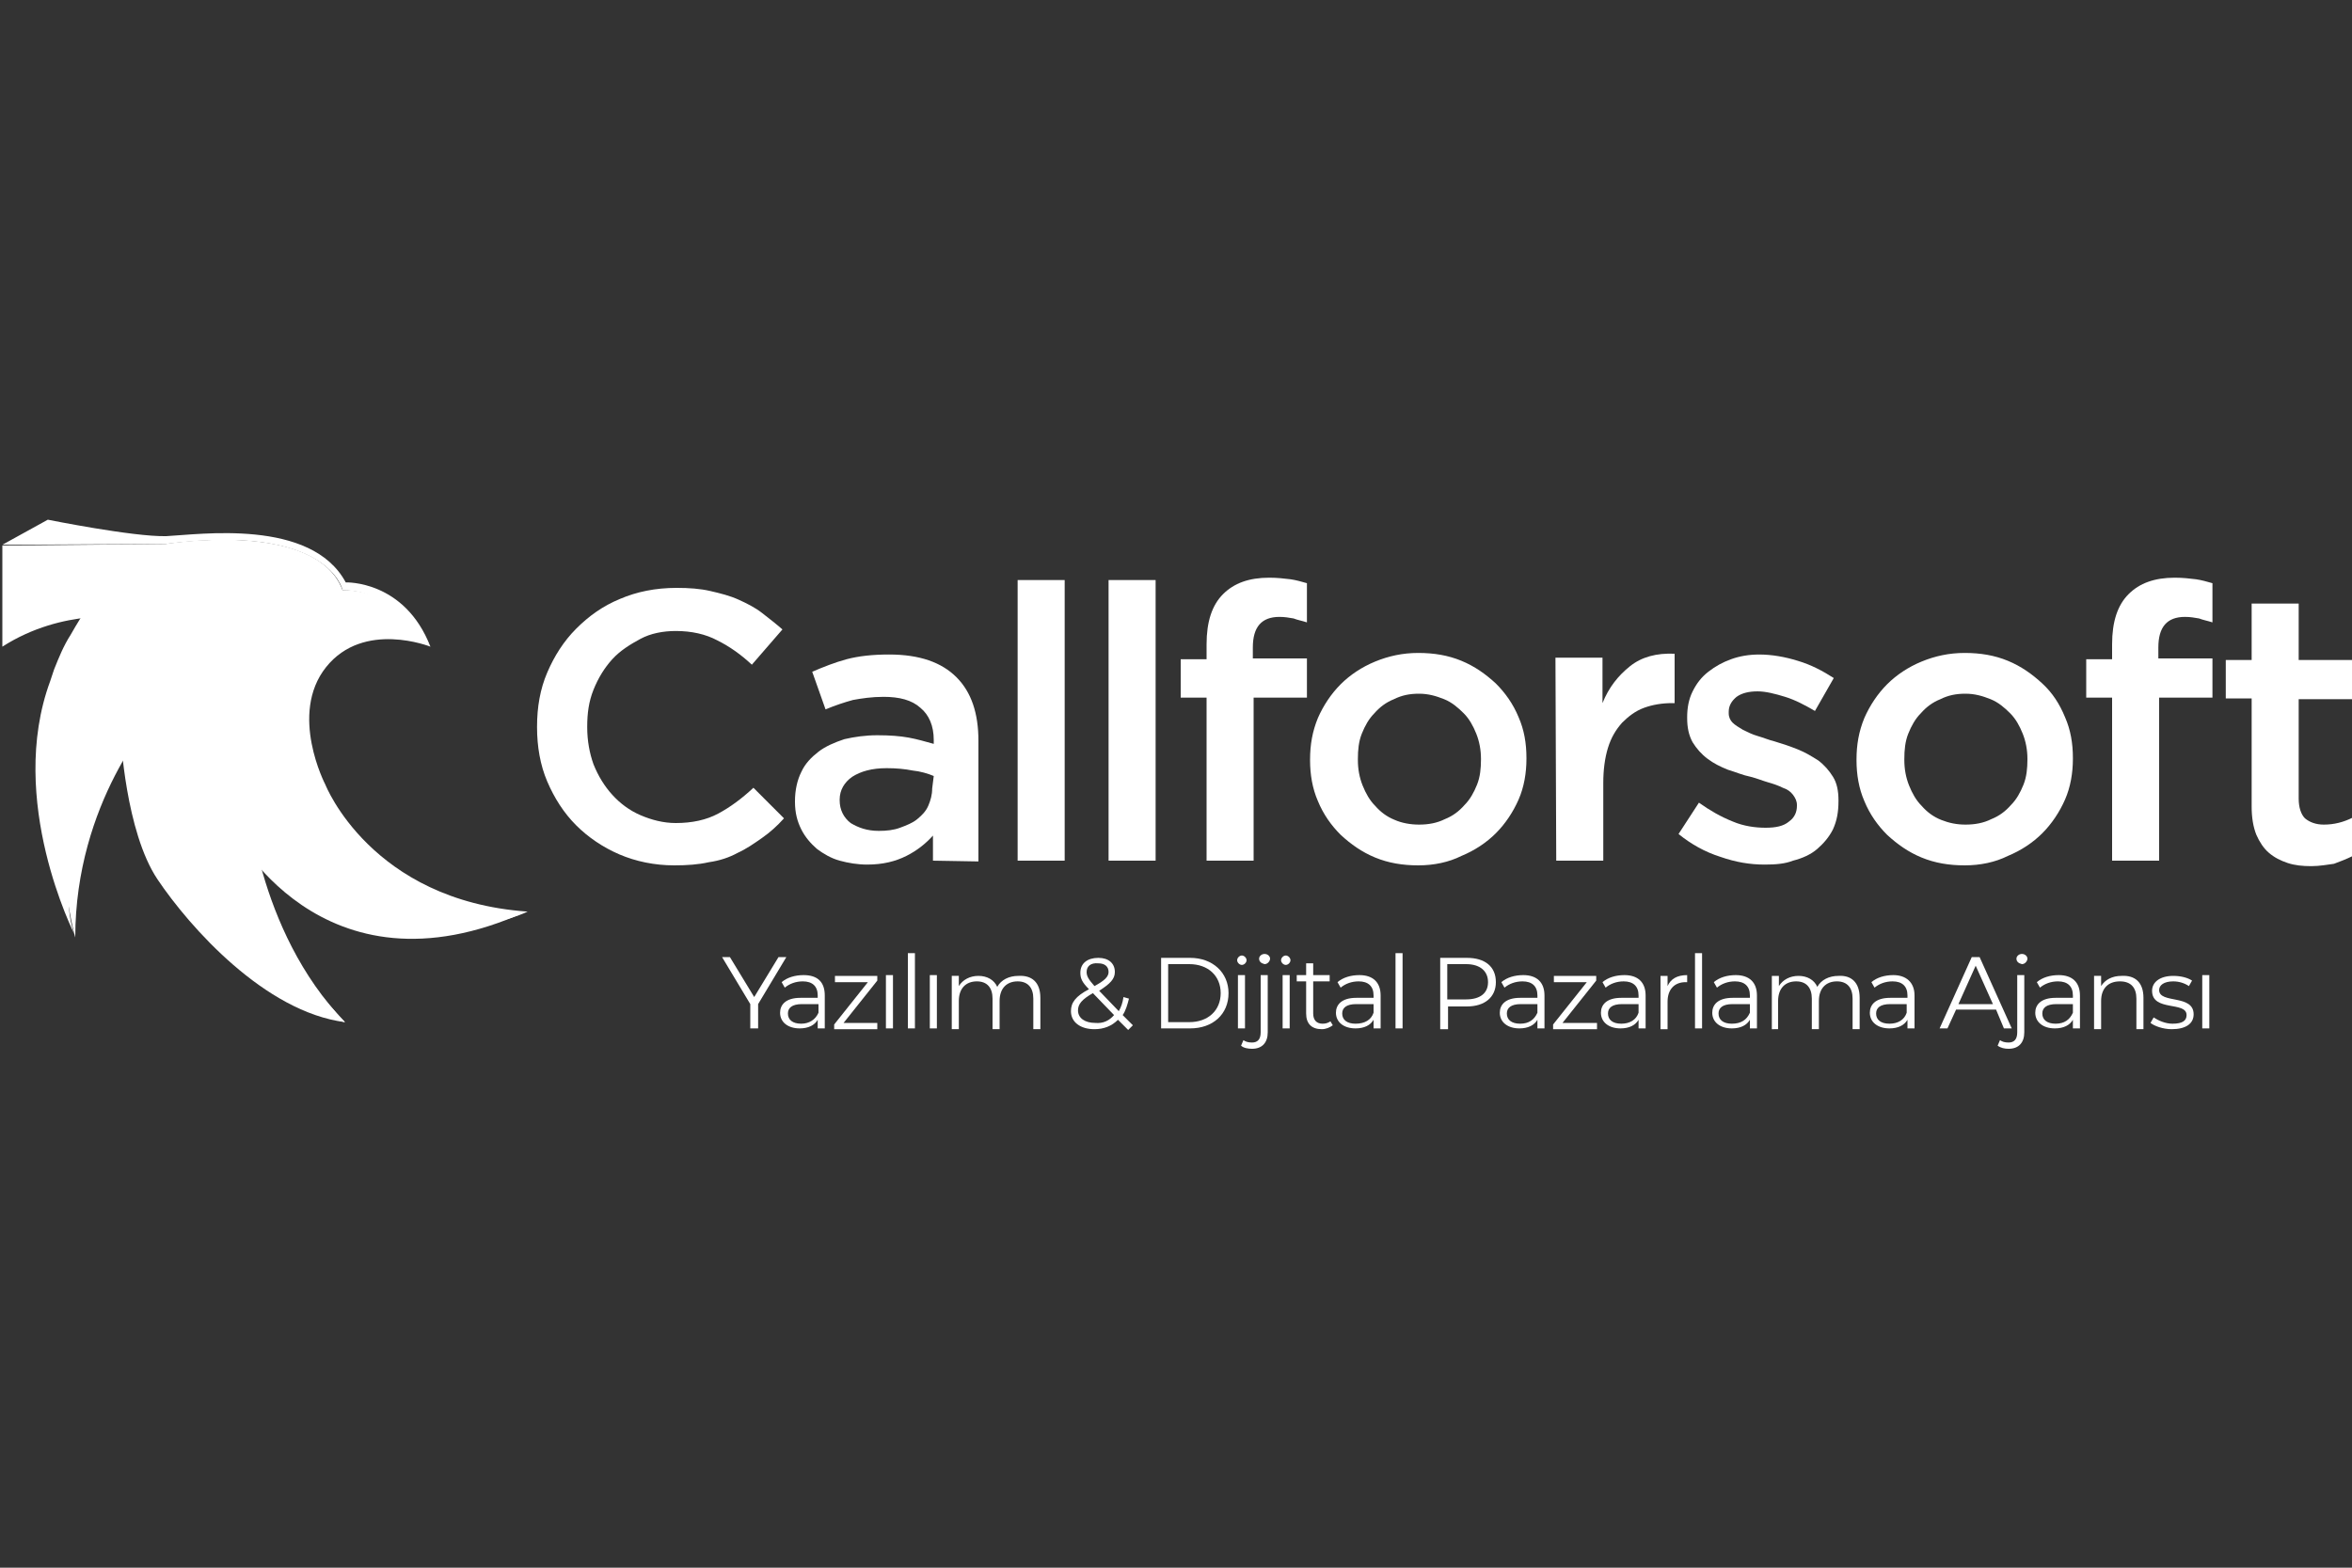 <?xml version="1.0" encoding="utf-8"?>
<!-- Generator: Adobe Illustrator 26.4.1, SVG Export Plug-In . SVG Version: 6.00 Build 0)  -->
<svg version="1.1" id="katman_1" xmlns="http://www.w3.org/2000/svg" xmlns:xlink="http://www.w3.org/1999/xlink" x="0px" y="0px"
	 viewBox="0 0 300 200" style="enable-background:new 0 0 300 200;" xml:space="preserve">
<rect x="0" y="0" width="300" height="200" fill="#333333" stroke="none"/>
<style type="text/css">
	.st0{fill:#FFFFFF;}
</style>
<g>
	<g>
		<path class="st0" d="M86,110.4c-2.5,0-4.9-0.5-7-1.4c-2.1-0.9-4-2.2-5.5-3.7c-1.6-1.6-2.8-3.5-3.7-5.6s-1.3-4.5-1.3-6.9v-0.1
			c0-2.5,0.4-4.8,1.3-6.9c0.9-2.1,2.1-4,3.7-5.6c1.6-1.6,3.4-2.9,5.6-3.8c2.1-0.9,4.5-1.4,7.2-1.4c1.6,0,3,0.1,4.3,0.4
			c1.3,0.3,2.5,0.6,3.6,1.1c1.1,0.5,2.1,1,3,1.7s1.8,1.4,2.6,2.1l-3.9,4.5c-1.4-1.3-2.8-2.3-4.4-3.1c-1.5-0.8-3.3-1.2-5.3-1.2
			c-1.6,0-3.2,0.3-4.5,1s-2.6,1.5-3.6,2.6c-1,1.1-1.8,2.4-2.4,3.9c-0.6,1.5-0.8,3-0.8,4.7v0.1c0,1.7,0.3,3.3,0.8,4.7
			c0.6,1.5,1.4,2.8,2.4,3.9c1,1.1,2.2,2,3.6,2.6c1.4,0.6,2.9,1,4.5,1c2.1,0,3.9-0.4,5.4-1.2c1.5-0.8,3-1.9,4.5-3.3l3.9,3.9
			c-0.9,1-1.8,1.8-2.8,2.5c-1,0.7-2,1.4-3.1,1.9c-1.1,0.6-2.3,1-3.7,1.2C89.1,110.3,87.6,110.4,86,110.4"/>
		<path class="st0" d="M119,109.8v-3.2c-0.9,1-2,1.9-3.4,2.6c-1.4,0.7-3,1.1-5,1.1c-1.2,0-2.4-0.2-3.5-0.5c-1.1-0.3-2.1-0.9-2.9-1.5
			c-0.8-0.7-1.5-1.5-2-2.5c-0.5-1-0.8-2.1-0.8-3.5v-0.1c0-1.4,0.3-2.7,0.8-3.7c0.5-1.1,1.3-1.9,2.2-2.6s2.1-1.2,3.3-1.6
			c1.3-0.3,2.7-0.5,4.2-0.5c1.6,0,2.9,0.1,4,0.3c1.1,0.2,2.1,0.5,3.2,0.8v-0.5c0-1.8-0.6-3.2-1.7-4.1c-1.1-1-2.7-1.4-4.7-1.4
			c-1.5,0-2.8,0.2-3.9,0.4c-1.1,0.3-2.3,0.7-3.5,1.2l-1.7-4.8c1.4-0.6,2.9-1.2,4.4-1.6c1.5-0.4,3.3-0.6,5.4-0.6c3.9,0,6.7,1,8.6,2.9
			c1.9,1.9,2.8,4.6,2.8,8.1v15.4L119,109.8L119,109.8z M119.1,99c-0.7-0.3-1.7-0.6-2.7-0.7c-1-0.2-2.1-0.3-3.3-0.3
			c-1.9,0-3.3,0.4-4.4,1.1c-1,0.7-1.6,1.7-1.6,2.9v0.1c0,1.2,0.5,2.2,1.4,2.9c1,0.6,2.1,1,3.6,1c1,0,1.9-0.1,2.7-0.4
			c0.8-0.3,1.6-0.6,2.2-1.1c0.6-0.5,1.1-1,1.4-1.7c0.3-0.7,0.5-1.4,0.5-2.2L119.1,99L119.1,99z"/>
		<rect x="129.8" y="74" class="st0" width="6" height="35.8"/>
		<rect x="141.4" y="74" class="st0" width="6" height="35.8"/>
		<path class="st0" d="M153.9,89h-3.3v-4.9h3.3v-1.9c0-2.9,0.7-5,2.1-6.4c1.4-1.4,3.3-2.1,5.9-2.1c1,0,1.9,0.1,2.7,0.2
			c0.7,0.1,1.4,0.3,2.1,0.5v5c-0.6-0.2-1.2-0.3-1.7-0.5c-0.6-0.1-1.1-0.2-1.8-0.2c-2.3,0-3.4,1.3-3.4,3.9v1.4h6.9V89h-6.8v20.8h-6
			V89z"/>
		<path class="st0" d="M180.9,110.4c-2,0-3.8-0.3-5.5-1c-1.7-0.7-3.1-1.7-4.4-2.9c-1.2-1.2-2.2-2.6-2.9-4.3c-0.7-1.6-1-3.4-1-5.2
			v-0.1c0-1.9,0.3-3.6,1-5.3c0.7-1.6,1.7-3.1,2.9-4.3c1.2-1.2,2.7-2.2,4.4-2.9s3.5-1.1,5.5-1.1s3.8,0.3,5.5,1s3.1,1.7,4.4,2.9
			c1.2,1.2,2.2,2.6,2.9,4.3c0.7,1.6,1,3.3,1,5.2v0.1c0,1.8-0.3,3.6-1,5.2c-0.7,1.6-1.7,3.1-2.9,4.3c-1.2,1.2-2.7,2.2-4.4,2.9
			C184.8,110,182.9,110.4,180.9,110.4 M181,105.2c1.2,0,2.3-0.2,3.3-0.7c1-0.4,1.8-1,2.5-1.8c0.7-0.7,1.2-1.6,1.6-2.6
			c0.4-1,0.5-2.1,0.5-3.2v-0.1c0-1.1-0.2-2.2-0.6-3.2c-0.4-1-0.9-1.9-1.6-2.6c-0.7-0.7-1.5-1.4-2.5-1.8c-1-0.4-2-0.7-3.2-0.7
			c-1.2,0-2.2,0.2-3.2,0.7c-1,0.4-1.8,1-2.5,1.8c-0.7,0.7-1.2,1.6-1.6,2.6s-0.5,2.1-0.5,3.2V97c0,1.1,0.2,2.2,0.6,3.2
			c0.4,1,0.9,1.9,1.6,2.6c0.7,0.8,1.5,1.4,2.5,1.8C178.8,105,179.9,105.2,181,105.2"/>
		<path class="st0" d="M198.4,83.9h6v5.8c0.8-2,2-3.5,3.5-4.7c1.5-1.2,3.4-1.7,5.7-1.6v6.3h-0.3c-1.3,0-2.5,0.2-3.6,0.6
			c-1.1,0.4-2,1.1-2.8,1.9c-0.8,0.9-1.4,1.9-1.8,3.2c-0.4,1.3-0.6,2.8-0.6,4.5v9.9h-6L198.4,83.9L198.4,83.9z"/>
		<path class="st0" d="M225.1,110.3c-1.9,0-3.7-0.3-5.7-1c-1.9-0.6-3.7-1.6-5.3-2.9l2.6-4c1.4,1,2.8,1.8,4.3,2.4
			c1.4,0.6,2.9,0.8,4.2,0.8c1.3,0,2.3-0.2,3-0.8c0.7-0.5,1-1.2,1-2v-0.1c0-0.5-0.2-0.9-0.5-1.3c-0.3-0.4-0.7-0.7-1.3-0.9
			c-0.6-0.3-1.2-0.5-1.9-0.7c-0.7-0.2-1.4-0.5-2.2-0.7c-1-0.2-1.9-0.6-2.9-0.9c-1-0.4-1.8-0.8-2.6-1.4c-0.8-0.6-1.4-1.3-1.9-2.1
			c-0.5-0.9-0.7-1.9-0.7-3.1v-0.1c0-1.2,0.2-2.3,0.7-3.3c0.5-1,1.1-1.8,2-2.5s1.8-1.2,2.9-1.6c1.1-0.4,2.3-0.6,3.6-0.6
			c1.6,0,3.3,0.3,4.9,0.8c1.7,0.5,3.2,1.3,4.6,2.2l-2.4,4.2c-1.2-0.7-2.5-1.4-3.8-1.8c-1.3-0.4-2.5-0.7-3.5-0.7
			c-1.1,0-2,0.2-2.7,0.7c-0.6,0.5-1,1.1-1,1.9V91c0,0.5,0.2,0.9,0.5,1.2c0.3,0.3,0.8,0.6,1.3,0.9c0.6,0.3,1.2,0.6,1.9,0.8
			c0.7,0.2,1.4,0.5,2.2,0.7c1,0.3,1.9,0.6,2.9,1c1,0.4,1.8,0.9,2.6,1.4c0.8,0.6,1.4,1.3,1.9,2.1s0.7,1.8,0.7,3v0.1
			c0,1.4-0.2,2.5-0.7,3.6c-0.5,1-1.2,1.8-2,2.5s-1.9,1.2-3.1,1.5C227.7,110.2,226.5,110.3,225.1,110.3"/>
		<path class="st0" d="M250.6,110.4c-2,0-3.8-0.3-5.5-1c-1.7-0.7-3.1-1.7-4.4-2.9c-1.2-1.2-2.2-2.6-2.9-4.3c-0.7-1.6-1-3.4-1-5.2
			v-0.1c0-1.9,0.3-3.6,1-5.3c0.7-1.6,1.7-3.1,2.9-4.3c1.2-1.2,2.7-2.2,4.4-2.9s3.5-1.1,5.5-1.1s3.8,0.3,5.5,1s3.1,1.7,4.4,2.9
			s2.2,2.6,2.9,4.3c0.7,1.6,1,3.3,1,5.2v0.1c0,1.8-0.3,3.6-1,5.2c-0.7,1.6-1.7,3.1-2.9,4.3s-2.7,2.2-4.4,2.9
			C254.5,110,252.6,110.4,250.6,110.4 M250.7,105.2c1.2,0,2.3-0.2,3.3-0.7c1-0.4,1.8-1,2.5-1.8c0.7-0.7,1.2-1.6,1.6-2.6
			c0.4-1,0.5-2.1,0.5-3.2v-0.1c0-1.1-0.2-2.2-0.6-3.2c-0.4-1-0.9-1.9-1.6-2.6c-0.7-0.7-1.5-1.4-2.5-1.8c-1-0.4-2-0.7-3.2-0.7
			s-2.2,0.2-3.2,0.7c-1,0.4-1.8,1-2.5,1.8c-0.7,0.7-1.2,1.6-1.6,2.6s-0.5,2.1-0.5,3.2V97c0,1.1,0.2,2.2,0.6,3.2s0.9,1.9,1.6,2.6
			c0.7,0.8,1.5,1.4,2.5,1.8C248.6,105,249.6,105.2,250.7,105.2"/>
		<path class="st0" d="M269.4,89h-3.3v-4.9h3.3v-1.9c0-2.9,0.7-5,2.1-6.4c1.4-1.4,3.3-2.1,5.9-2.1c1,0,1.9,0.1,2.7,0.2
			c0.7,0.1,1.4,0.3,2.1,0.5v5c-0.6-0.2-1.2-0.3-1.7-0.5c-0.6-0.1-1.1-0.2-1.8-0.2c-2.3,0-3.4,1.3-3.4,3.9v1.4h6.9V89h-6.8v20.8h-6
			V89L269.4,89z"/>
		<path class="st0" d="M294.8,110.5c-1.1,0-2.1-0.1-3-0.4c-0.9-0.3-1.7-0.7-2.4-1.3c-0.7-0.6-1.2-1.4-1.6-2.3
			c-0.4-1-0.6-2.2-0.6-3.6l0-13.8l-3.3,0v-4.9h3.3V77h6v7.2h7v5h-7v12.7c0,1.1,0.3,2,0.8,2.5c0.6,0.5,1.4,0.8,2.4,0.8
			c1.3,0,2.5-0.3,3.7-0.9v4.9c-0.8,0.4-1.6,0.7-2.4,1C296.9,110.3,295.9,110.5,294.8,110.5"/>
	</g>
	<g>
		<path class="st0" d="M9.5,119.2c0,0-8.7-17.1-3.1-32.3l0.5-1.5c0.6-1.5,1.2-3,2.1-4.4c0.8-1.4,1.7-2.9,2.1-3.3l1.4-1.7l5.7,0.6
			l-4.6,15.1C13.6,91.8,6.4,111.2,9.5,119.2z"/>
		<path class="st0" d="M15.4,93.9c0,0,0.6,12.2,4.7,18.3s13.7,16.9,23.9,18.2c0,0-18.8-19.4-23.5-42L15.4,93.9z"/>
		<path class="st0" d="M29.6,105.7c0,0,11.2,22.5,37.5,10.6c0,0-15.6,3.7-24.8-6s-12-12.6-12-12.6L29.6,105.7z"/>
		<path class="st0" d="M6.1,66.3c0,0,10.9,2.2,15.1,2.1c4.2-0.2,18.5-2.3,22.9,5.9c0,0,7.5-0.3,10.8,8.2c0,0-4.3-7.2-11.2-7.2
			c0,0-1.7-8.6-22.6-5.9L0.3,69.5L6.1,66.3z"/>
		<path class="st0" d="M0.3,82.5V69.6l20.8-0.2c0,0,19.2-3.2,22.6,5.9c0,0,7.2-0.5,11.2,7.2c0,0-8.5-3.4-13.3,2.6s-0.1,15-0.1,15
			s5.8,14.8,25.8,16.2c0,0-11.1,5.5-23.4-1.8c-12.2-7.3-12.3-13.2-12.3-13.2s1,17.3,12.4,29.1c0,0-21.6-3.7-24.3-39.1
			c0,0-10.1,11-10.1,28.3c0,0-6.7-23.5,6.7-40.8C16.3,78.8,8.1,77.5,0.3,82.5z"/>
	</g>
	<g>
		<path class="st0" d="M96.7,128.1v3.1h-1v-3.1l-3.6-6h1l3.1,5.1l3.1-5.1h1L96.7,128.1z"/>
		<path class="st0" d="M105.2,127v4.2h-0.9v-1.1c-0.4,0.7-1.2,1.1-2.3,1.1c-1.5,0-2.5-0.8-2.5-2c0-1,0.7-1.9,2.6-1.9h2.2V127
			c0-1.2-0.7-1.8-1.9-1.8c-0.9,0-1.7,0.3-2.3,0.8l-0.4-0.7c0.7-0.6,1.7-0.9,2.8-0.9C104.3,124.4,105.2,125.3,105.2,127z
			 M104.4,129.2v-1.1h-2.1c-1.3,0-1.8,0.5-1.8,1.2c0,0.8,0.6,1.3,1.7,1.3C103.2,130.6,104,130.1,104.4,129.2z"/>
		<path class="st0" d="M111.9,130.5v0.8h-5.5v-0.6l4.3-5.4h-4.2v-0.8h5.4v0.6l-4.3,5.4H111.9z"/>
		<path class="st0" d="M113,124.4h0.9v6.8H113V124.4z"/>
		<path class="st0" d="M115.8,121.6h0.9v9.6h-0.9V121.6z"/>
		<path class="st0" d="M118.6,124.4h0.9v6.8h-0.9V124.4z"/>
		<path class="st0" d="M132.7,127.3v4h-0.9v-3.9c0-1.4-0.7-2.2-2-2.2c-1.4,0-2.3,0.9-2.3,2.5v3.6h-0.9v-3.9c0-1.4-0.7-2.2-2-2.2
			c-1.4,0-2.3,0.9-2.3,2.5v3.6h-0.9v-6.8h0.9v1.3c0.5-0.8,1.4-1.3,2.5-1.3c1.1,0,2,0.5,2.4,1.4c0.5-0.9,1.5-1.4,2.7-1.4
			C131.6,124.4,132.7,125.3,132.7,127.3z"/>
		<path class="st0" d="M143.9,131.4l-1.3-1.3c-0.8,0.8-1.8,1.2-3,1.2c-1.8,0-3-0.9-3-2.3c0-1.1,0.6-1.9,2.3-2.8
			c-0.9-0.9-1.1-1.4-1.1-2.1c0-1.2,0.9-1.9,2.3-1.9c1.3,0,2.1,0.7,2.1,1.8c0,0.9-0.6,1.5-2,2.4l2.5,2.6c0.3-0.5,0.5-1.1,0.6-1.8
			l0.7,0.2c-0.2,0.8-0.4,1.5-0.8,2.1l1.3,1.3L143.9,131.4z M142.1,129.5l-2.7-2.8c-1.4,0.8-1.9,1.4-1.9,2.2c0,1,0.9,1.6,2.2,1.6
			C140.7,130.6,141.5,130.2,142.1,129.5z M138.6,124c0,0.5,0.2,0.9,1,1.8c1.3-0.7,1.8-1.2,1.8-1.8c0-0.7-0.5-1.1-1.3-1.1
			C139.1,122.8,138.6,123.3,138.6,124z"/>
		<path class="st0" d="M148.1,122.2h3.7c2.9,0,4.9,1.9,4.9,4.5c0,2.7-2,4.5-4.9,4.5h-3.7V122.2z M151.7,130.4c2.4,0,4-1.5,4-3.7
			s-1.6-3.7-4-3.7h-2.7v7.4H151.7L151.7,130.4z"/>
		<path class="st0" d="M157.8,122.5c0-0.3,0.3-0.6,0.6-0.6c0.3,0,0.6,0.3,0.6,0.6s-0.3,0.6-0.6,0.6
			C158.1,123.1,157.8,122.8,157.8,122.5z M157.9,124.4h0.9v6.8h-0.9V124.4z"/>
		<path class="st0" d="M158.3,133.4l0.3-0.7c0.3,0.2,0.6,0.3,1.1,0.3c0.7,0,1.1-0.4,1.1-1.3v-7.3h0.9v7.3c0,1.3-0.7,2.1-2,2.1
			C159.2,133.8,158.6,133.7,158.3,133.4z M160.6,122.3c0-0.3,0.3-0.6,0.7-0.6c0.4,0,0.7,0.3,0.7,0.6s-0.3,0.7-0.7,0.7
			C160.9,122.9,160.6,122.7,160.6,122.3z"/>
		<path class="st0" d="M163.4,122.5c0-0.3,0.3-0.6,0.6-0.6c0.3,0,0.6,0.3,0.6,0.6s-0.3,0.6-0.6,0.6
			C163.7,123.1,163.4,122.8,163.4,122.5z M163.6,124.4h0.9v6.8h-0.9V124.4z"/>
		<path class="st0" d="M170,130.8c-0.4,0.3-0.9,0.5-1.4,0.5c-1.3,0-2-0.7-2-2v-4.1h-1.2v-0.8h1.2v-1.5h0.9v1.5h2.1v0.8h-2.1v4.1
			c0,0.8,0.4,1.3,1.2,1.3c0.4,0,0.7-0.1,1-0.3L170,130.8z"/>
		<path class="st0" d="M176.1,127v4.2h-0.9v-1.1c-0.4,0.7-1.2,1.1-2.3,1.1c-1.5,0-2.5-0.8-2.5-2c0-1,0.7-1.9,2.6-1.9h2.2V127
			c0-1.2-0.7-1.8-1.9-1.8c-0.9,0-1.7,0.3-2.3,0.8l-0.4-0.7c0.7-0.6,1.7-0.9,2.8-0.9C175.1,124.4,176.1,125.3,176.1,127z
			 M175.2,129.2v-1.1H173c-1.3,0-1.8,0.5-1.8,1.2c0,0.8,0.6,1.3,1.7,1.3C174.1,130.6,174.9,130.1,175.2,129.2z"/>
		<path class="st0" d="M178,121.6h0.9v9.6H178V121.6z"/>
		<path class="st0" d="M190.8,125.3c0,1.9-1.4,3.1-3.7,3.1h-2.4v2.9h-1v-9.1h3.4C189.4,122.2,190.8,123.3,190.8,125.3z M189.8,125.3
			c0-1.4-1-2.3-2.8-2.3h-2.4v4.5h2.4C188.8,127.5,189.8,126.7,189.8,125.3z"/>
		<path class="st0" d="M197,127v4.2h-0.9v-1.1c-0.4,0.7-1.2,1.1-2.3,1.1c-1.5,0-2.5-0.8-2.5-2c0-1,0.7-1.9,2.6-1.9h2.2V127
			c0-1.2-0.7-1.8-1.9-1.8c-0.9,0-1.7,0.3-2.3,0.8l-0.4-0.7c0.7-0.6,1.7-0.9,2.8-0.9C196,124.4,197,125.3,197,127z M196.1,129.2v-1.1
			H194c-1.3,0-1.8,0.5-1.8,1.2c0,0.8,0.6,1.3,1.7,1.3C195,130.6,195.7,130.1,196.1,129.2z"/>
		<path class="st0" d="M203.7,130.5v0.8h-5.6v-0.6l4.3-5.4h-4.2v-0.8h5.4v0.6l-4.3,5.4H203.7z"/>
		<path class="st0" d="M209.9,127v4.2H209v-1.1c-0.4,0.7-1.2,1.1-2.3,1.1c-1.5,0-2.5-0.8-2.5-2c0-1,0.7-1.9,2.6-1.9h2.2V127
			c0-1.2-0.7-1.8-1.9-1.8c-0.9,0-1.7,0.3-2.3,0.8l-0.4-0.7c0.7-0.6,1.7-0.9,2.8-0.9C208.9,124.4,209.9,125.3,209.9,127z M209,129.2
			v-1.1h-2.1c-1.3,0-1.8,0.5-1.8,1.2c0,0.8,0.6,1.3,1.7,1.3C207.9,130.6,208.7,130.1,209,129.2z"/>
		<path class="st0" d="M215.2,124.4v0.9c-0.1,0-0.2,0-0.2,0c-1.4,0-2.3,0.9-2.3,2.5v3.5h-0.9v-6.8h0.9v1.3
			C213.1,124.9,213.9,124.4,215.2,124.4z"/>
		<path class="st0" d="M216.2,121.6h0.9v9.6h-0.9V121.6z"/>
		<path class="st0" d="M224.1,127v4.2h-0.9v-1.1c-0.4,0.7-1.2,1.1-2.3,1.1c-1.5,0-2.5-0.8-2.5-2c0-1,0.7-1.9,2.6-1.9h2.2V127
			c0-1.2-0.7-1.8-1.9-1.8c-0.9,0-1.7,0.3-2.3,0.8l-0.4-0.7c0.7-0.6,1.7-0.9,2.8-0.9C223.1,124.4,224.1,125.3,224.1,127z
			 M223.2,129.2v-1.1H221c-1.3,0-1.8,0.5-1.8,1.2c0,0.8,0.6,1.3,1.7,1.3C222.1,130.6,222.8,130.1,223.2,129.2z"/>
		<path class="st0" d="M237.2,127.3v4h-0.9v-3.9c0-1.4-0.7-2.2-2-2.2c-1.4,0-2.3,0.9-2.3,2.5v3.6h-0.9v-3.9c0-1.4-0.7-2.2-2-2.2
			c-1.4,0-2.3,0.9-2.3,2.5v3.6H226v-6.8h0.9v1.3c0.5-0.8,1.4-1.3,2.5-1.3c1.1,0,2,0.5,2.4,1.4c0.5-0.9,1.5-1.4,2.7-1.4
			C236.1,124.4,237.2,125.3,237.2,127.3z"/>
		<path class="st0" d="M244.2,127v4.2h-0.9v-1.1c-0.4,0.7-1.2,1.1-2.3,1.1c-1.5,0-2.5-0.8-2.5-2c0-1,0.7-1.9,2.6-1.9h2.2V127
			c0-1.2-0.7-1.8-1.9-1.8c-0.9,0-1.7,0.3-2.3,0.8l-0.4-0.7c0.7-0.6,1.7-0.9,2.8-0.9C243.1,124.4,244.2,125.3,244.2,127z
			 M243.2,129.2v-1.1h-2.1c-1.3,0-1.8,0.5-1.8,1.2c0,0.8,0.6,1.3,1.7,1.3C242.1,130.6,242.9,130.1,243.2,129.2z"/>
		<path class="st0" d="M254.6,128.8h-5.1l-1.1,2.4h-1l4.1-9.1h1l4.1,9.1h-1L254.6,128.8z M254.2,128.1l-2.2-4.9l-2.2,4.9H254.2z"/>
		<path class="st0" d="M254.8,133.4l0.3-0.7c0.3,0.2,0.6,0.3,1.1,0.3c0.7,0,1.1-0.4,1.1-1.3v-7.3h0.9v7.3c0,1.3-0.7,2.1-2,2.1
			C255.7,133.8,255.2,133.7,254.8,133.4z M257.2,122.3c0-0.3,0.3-0.6,0.7-0.6s0.7,0.3,0.7,0.6s-0.3,0.7-0.7,0.7
			C257.5,122.9,257.2,122.7,257.2,122.3z"/>
		<path class="st0" d="M265.3,127v4.2h-0.9v-1.1c-0.4,0.7-1.2,1.1-2.3,1.1c-1.5,0-2.5-0.8-2.5-2c0-1,0.7-1.9,2.6-1.9h2.2V127
			c0-1.2-0.7-1.8-1.9-1.8c-0.9,0-1.7,0.3-2.3,0.8l-0.4-0.7c0.7-0.6,1.7-0.9,2.8-0.9C264.3,124.4,265.3,125.3,265.3,127z
			 M264.4,129.2v-1.1h-2.1c-1.3,0-1.8,0.5-1.8,1.2c0,0.8,0.6,1.3,1.7,1.3C263.3,130.6,264,130.1,264.4,129.2z"/>
		<path class="st0" d="M273.4,127.3v4h-0.9v-3.9c0-1.4-0.7-2.2-2.1-2.2c-1.5,0-2.4,0.9-2.4,2.5v3.6h-0.9v-6.8h0.9v1.3
			c0.5-0.8,1.4-1.3,2.6-1.3C272.3,124.4,273.4,125.3,273.4,127.3z"/>
		<path class="st0" d="M274.3,130.5l0.4-0.7c0.6,0.4,1.5,0.8,2.4,0.8c1.3,0,1.8-0.4,1.8-1.1c0-1.8-4.4-0.4-4.4-3.1
			c0-1.1,1-1.9,2.7-1.9c0.9,0,1.8,0.2,2.4,0.6l-0.4,0.7c-0.6-0.4-1.3-0.6-2-0.6c-1.2,0-1.8,0.5-1.8,1.1c0,1.8,4.4,0.5,4.4,3.1
			c0,1.2-1,1.9-2.8,1.9C275.9,131.3,274.8,130.9,274.3,130.5z"/>
		<path class="st0" d="M280.9,124.4h0.9v6.8h-0.9V124.4z"/>
	</g>
</g>
</svg>
